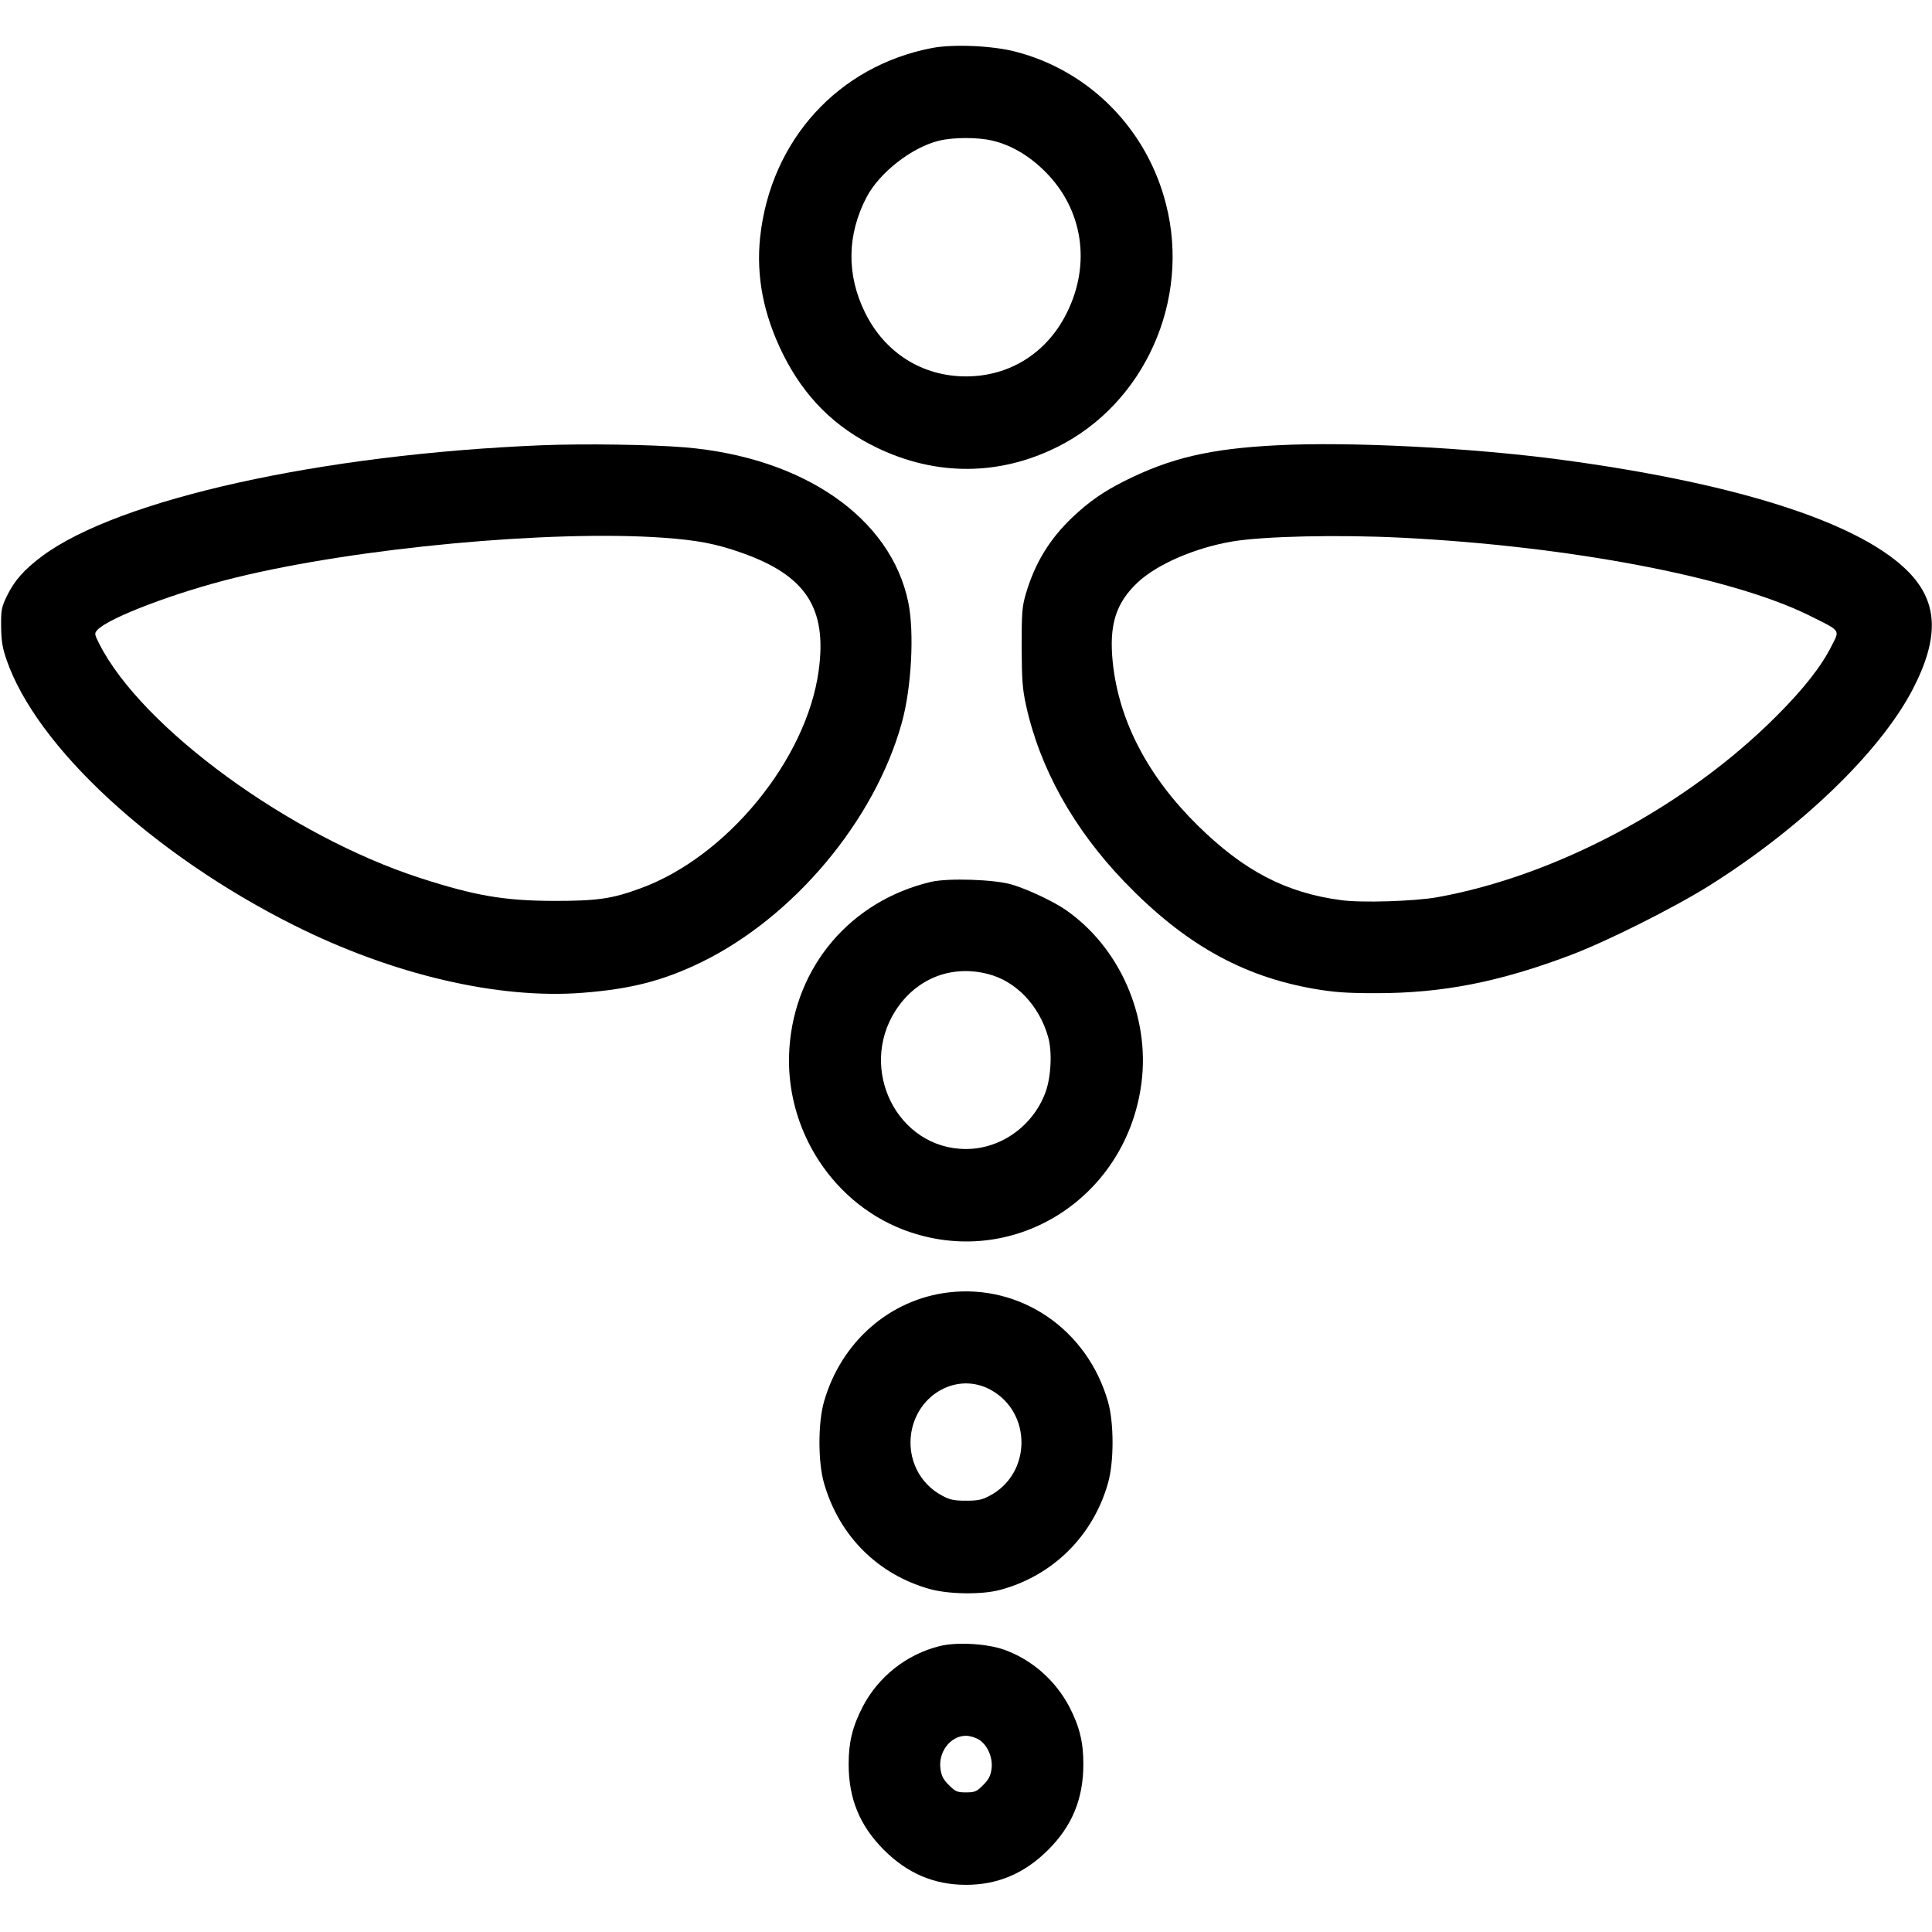 <?xml version="1.0" standalone="no"?>
<!DOCTYPE svg PUBLIC "-//W3C//DTD SVG 20010904//EN"
 "http://www.w3.org/TR/2001/REC-SVG-20010904/DTD/svg10.dtd">
<svg version="1.0" xmlns="http://www.w3.org/2000/svg"
 width="1024pt" height="1024pt" viewBox="0 0 1024 1024"
 preserveAspectRatio="xMidYMid meet">
<g transform="translate(0,1024) scale(0.1,-0.1)"
fill="#000000" stroke="none">
<path d="M4942 9986 c-499 -95 -857 -489 -913 -1002 -22 -208 17 -410 120
-619 114 -230 276 -391 501 -499 313 -150 647 -148 954 5 462 230 707 777 576
1287 -101 398 -406 707 -797 808 -122 32 -328 41 -441 20z m317 -491 c101 -24
196 -80 281 -165 199 -199 244 -487 115 -747 -105 -213 -303 -338 -535 -338
-232 0 -430 125 -535 338 -99 201 -96 412 8 612 69 131 240 264 383 299 78 19
204 19 283 1z"/>
<path d="M2870 7880 c-1169 -48 -2239 -286 -2646 -587 -98 -74 -147 -129 -188
-213 -28 -59 -31 -73 -30 -160 1 -76 6 -111 28 -175 158 -462 776 -1034 1522
-1408 524 -263 1085 -394 1532 -359 257 20 427 64 629 162 490 239 920 752
1063 1270 51 183 67 480 34 638 -92 447 -555 768 -1184 821 -182 15 -536 20
-760 11z m645 -490 c181 -13 281 -32 416 -80 341 -120 454 -294 408 -626 -65
-471 -488 -987 -946 -1153 -150 -55 -227 -66 -458 -66 -263 1 -416 27 -707
121 -692 224 -1477 797 -1702 1242 -26 51 -26 55 -10 73 58 64 418 201 734
278 645 158 1669 253 2265 211z"/>
<path d="M6770 7880 c-356 -18 -566 -67 -811 -190 -113 -57 -187 -109 -274
-191 -123 -117 -200 -244 -248 -407 -20 -69 -22 -99 -22 -282 1 -173 4 -221
23 -307 73 -335 252 -656 522 -937 315 -327 621 -500 1005 -567 106 -18 168
-23 330 -23 349 0 649 58 1030 202 191 72 548 251 733 367 488 306 905 708
1078 1038 149 286 137 478 -39 644 -268 252 -907 454 -1827 577 -473 63 -1118
96 -1500 76z m660 -490 c891 -45 1744 -208 2155 -410 175 -87 167 -76 123
-163 -54 -108 -147 -227 -293 -373 -476 -477 -1168 -847 -1800 -960 -121 -21
-397 -30 -507 -15 -293 39 -515 155 -760 396 -264 260 -417 553 -450 862 -21
201 16 318 134 428 104 96 304 182 499 215 165 28 563 37 899 20z"/>
<path d="M4935 5566 c-425 -100 -721 -447 -751 -881 -30 -433 238 -841 641
-976 563 -189 1147 188 1225 791 46 353 -116 721 -404 919 -64 44 -198 107
-281 132 -91 28 -339 36 -430 15z m300 -488 c148 -37 272 -165 320 -333 23
-79 16 -217 -15 -298 -67 -177 -237 -297 -420 -297 -362 0 -575 422 -372 736
110 168 293 241 487 192z"/>
<path d="M5028 3390 c-312 -37 -569 -262 -660 -577 -33 -112 -33 -324 0 -436
80 -277 283 -481 559 -559 100 -28 275 -31 373 -5 278 74 492 284 572 564 33
112 33 324 0 436 -110 381 -462 622 -844 577z m222 -516 c221 -120 218 -445
-5 -562 -41 -22 -63 -26 -125 -26 -62 0 -84 4 -125 26 -122 64 -187 197 -165
335 34 206 246 322 420 227z"/>
<path d="M4979 1515 c-175 -44 -324 -162 -407 -322 -54 -105 -74 -187 -74
-303 0 -184 59 -327 187 -455 124 -124 266 -185 435 -185 169 0 311 61 435
185 128 127 187 272 187 455 0 116 -20 198 -74 303 -74 141 -200 252 -348 304
-92 32 -252 41 -341 18z m209 -495 c47 -29 76 -98 67 -158 -5 -35 -16 -56 -45
-84 -34 -34 -43 -38 -90 -38 -47 0 -56 4 -90 38 -29 28 -40 49 -45 84 -14 91
52 178 135 178 19 0 50 -9 68 -20z"/>
</g>
</svg>
